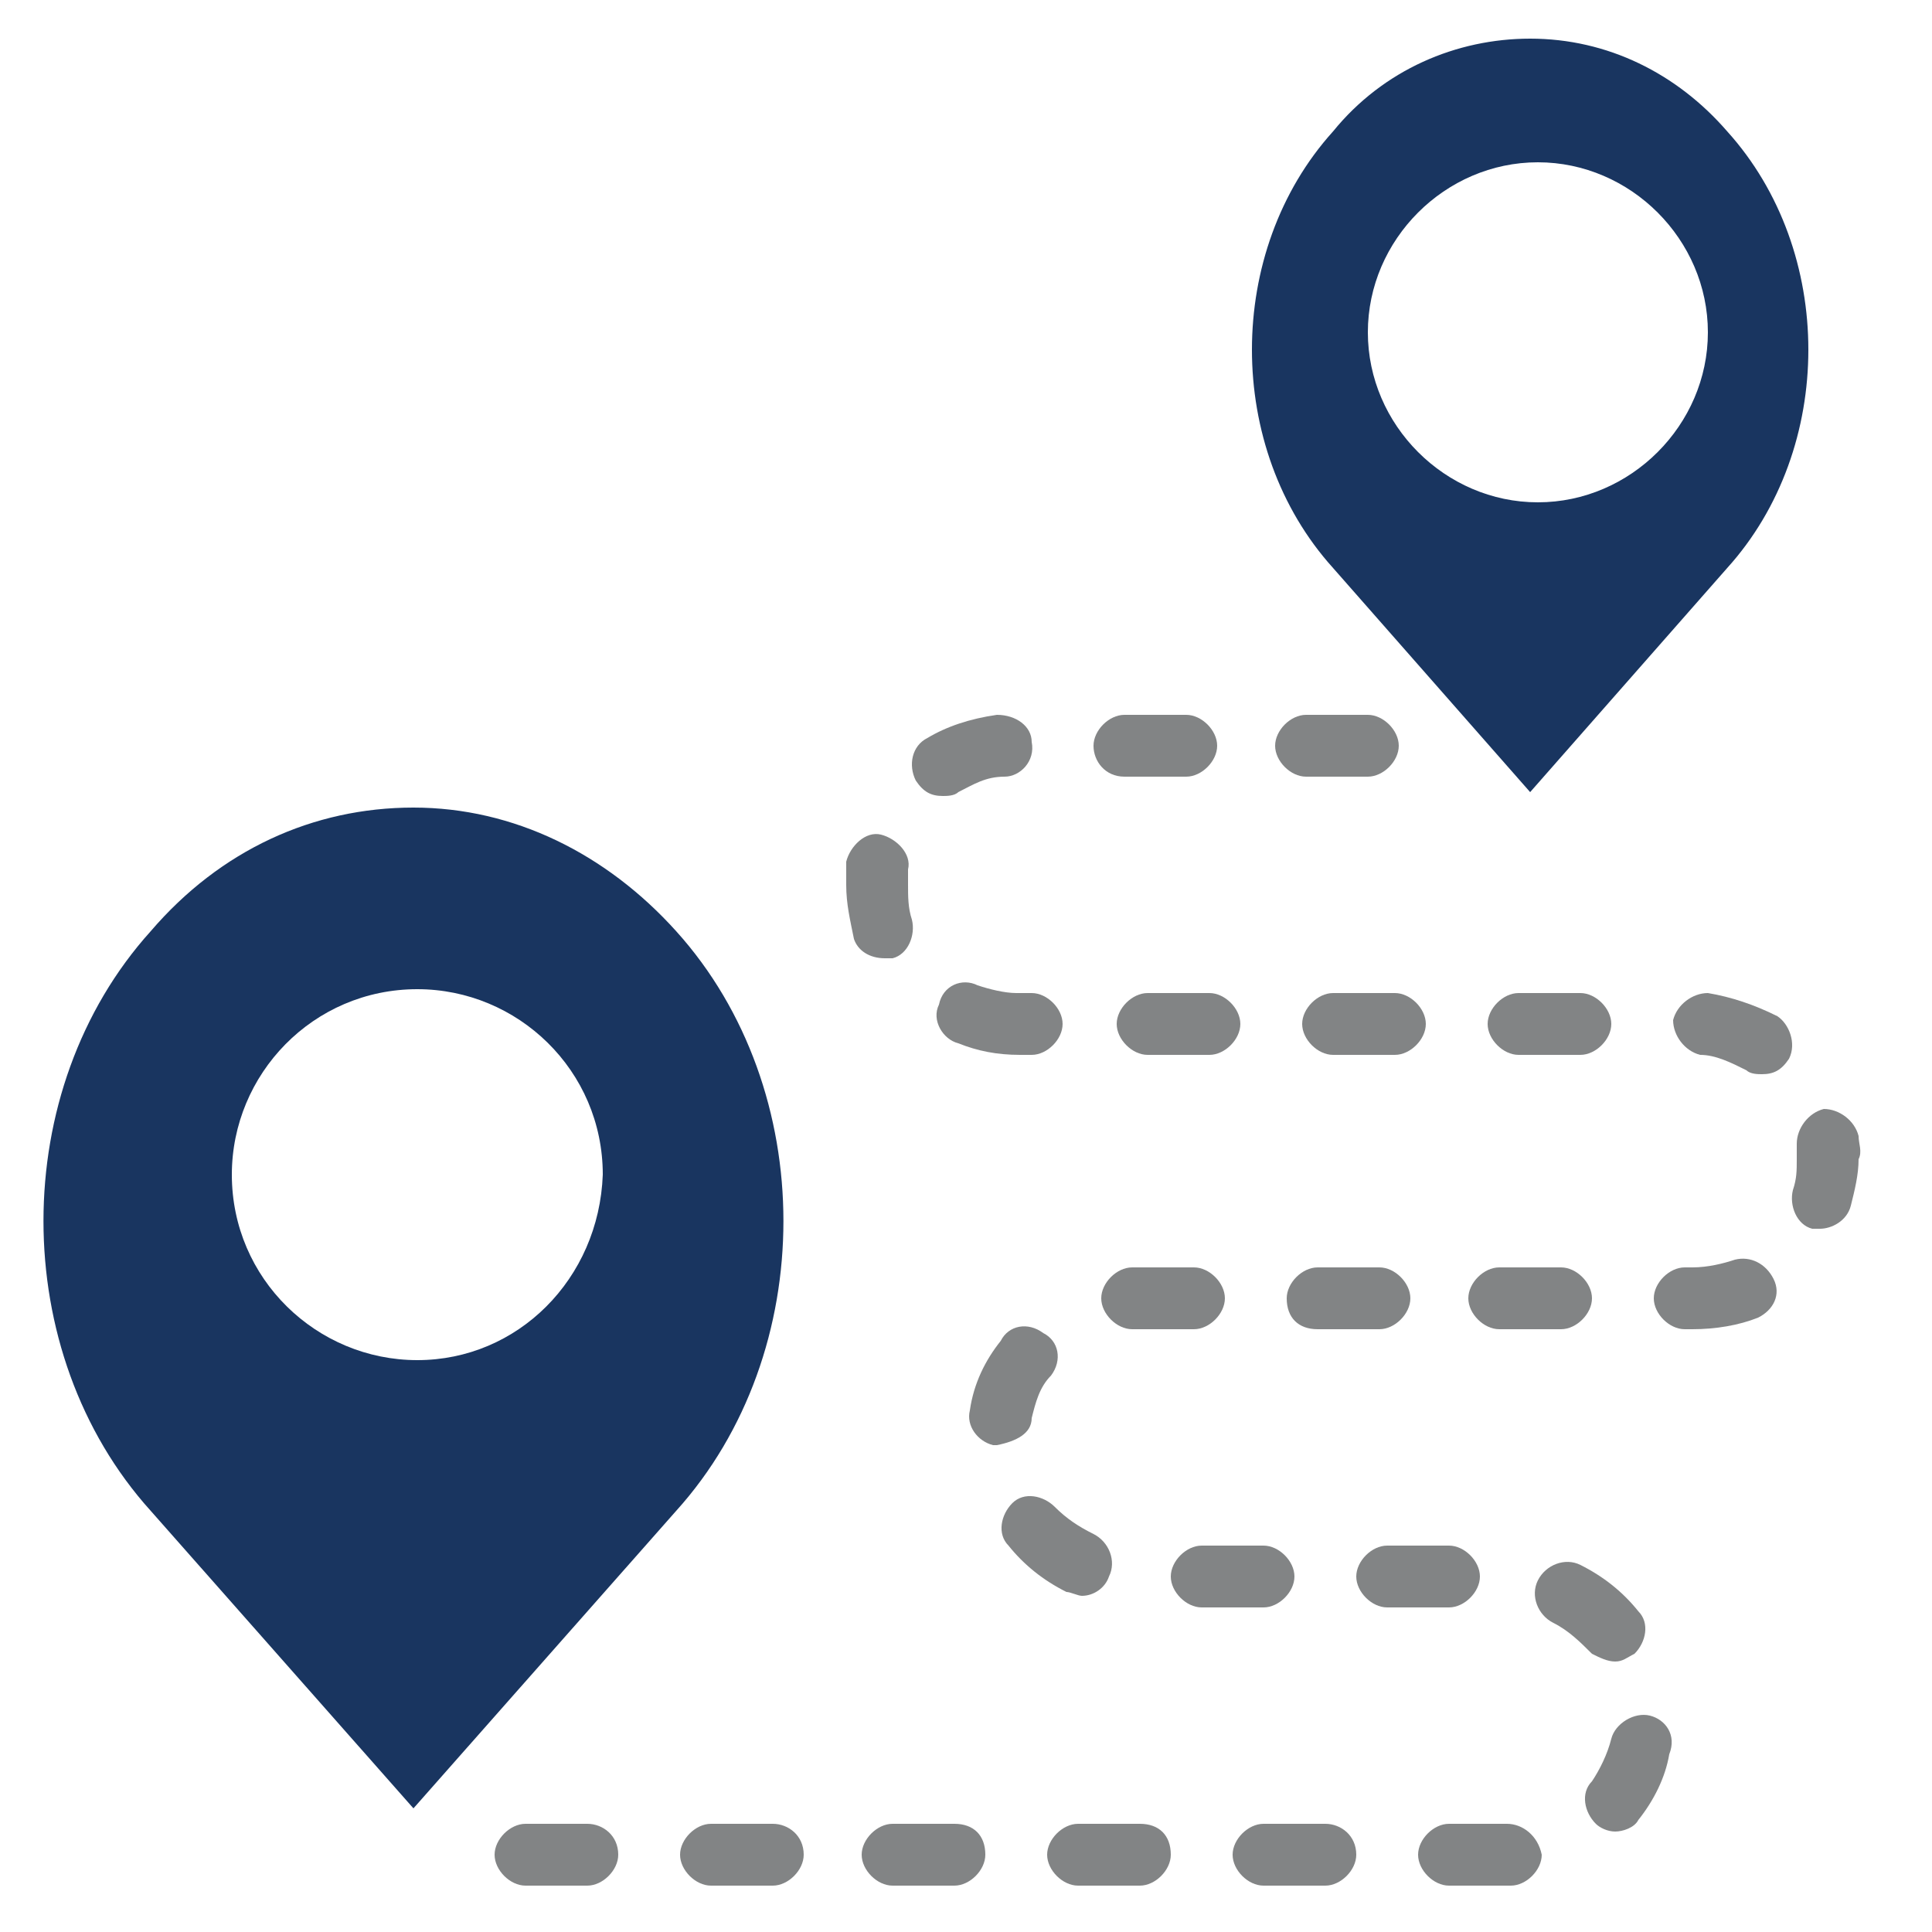 <?xml version="1.0" encoding="utf-8"?>
<!-- Generator: Adobe Illustrator 16.0.0, SVG Export Plug-In . SVG Version: 6.00 Build 0)  -->
<!DOCTYPE svg PUBLIC "-//W3C//DTD SVG 1.1//EN" "http://www.w3.org/Graphics/SVG/1.1/DTD/svg11.dtd">
<svg version="1.1" id="Layer_1" xmlns="http://www.w3.org/2000/svg" xmlns:xlink="http://www.w3.org/1999/xlink" x="0px" y="0px"
	 width="50px" height="50px" viewBox="0 0 50 50" style="enable-background:new 0 0 50 50;" xml:space="preserve">
<style type="text/css">
<![CDATA[
	.st0{fill:#193560;}
	.st1{fill:#828485;}
]]>
</style>
<g>
	<path class="st1" d="M29.1,20.1h1.6c0.4,0,0.8-0.4,0.8-0.8s-0.4-0.8-0.8-0.8h-1.6c-0.4,0-0.8,0.4-0.8,0.8S28.6,20.1,29.1,20.1z"/>
	<path class="st1" d="M26.3,25.7c-0.3,0-0.7-0.1-1-0.2c-0.4-0.2-0.9,0-1,0.5c-0.2,0.4,0.1,0.9,0.5,1c0.5,0.2,1,0.3,1.6,0.3h0.3
		c0.4,0,0.8-0.4,0.8-0.8s-0.4-0.8-0.8-0.8H26.3z"/>
	<path class="st1" d="M24.4,20.6c0.1,0,0.3,0,0.4-0.1c0.4-0.2,0.7-0.4,1.2-0.4c0.4,0,0.8-0.4,0.7-0.9c0-0.4-0.4-0.7-0.9-0.7
		c-0.7,0.1-1.3,0.3-1.8,0.6c-0.4,0.2-0.5,0.7-0.3,1.1C23.9,20.5,24.1,20.6,24.4,20.6z"/>
	<path class="st1" d="M29.5,32.8c-0.1,0-0.1,0-0.2,0c-0.4,0-0.8,0.4-0.8,0.8c0,0.4,0.4,0.8,0.8,0.8c0,0,0,0,0,0l1.6,0
		c0.4,0,0.8-0.4,0.8-0.8c0-0.4-0.4-0.8-0.8-0.8H29.5z"/>
	<path class="st1" d="M35.4,20.1c0.4,0,0.8-0.4,0.8-0.8s-0.4-0.8-0.8-0.8h-1.6c-0.4,0-0.8,0.4-0.8,0.8s0.4,0.8,0.8,0.8H35.4z"/>
	<path class="st1" d="M38.8,32.8c-0.4,0-0.8,0.4-0.8,0.8c0,0.4,0.4,0.8,0.8,0.8h1.6c0.4,0,0.8-0.4,0.8-0.8c0-0.4-0.4-0.8-0.8-0.8
		H38.8z"/>
	<path class="st1" d="M41.7,26.5c0-0.4-0.4-0.8-0.8-0.8h-1.6c-0.4,0-0.8,0.4-0.8,0.8s0.4,0.8,0.8,0.8h1.6
		C41.3,27.3,41.7,26.9,41.7,26.5z"/>
	<path class="st1" d="M34.1,34.4h1.6c0.4,0,0.8-0.4,0.8-0.8c0-0.4-0.4-0.8-0.8-0.8h-1.6c-0.4,0-0.8,0.4-0.8,0.8
		C33.3,34.1,33.6,34.4,34.1,34.4z"/>
	<path class="st1" d="M36.9,26.5c0-0.4-0.4-0.8-0.8-0.8h-1.6c-0.4,0-0.8,0.4-0.8,0.8s0.4,0.8,0.8,0.8h1.6
		C36.5,27.3,36.9,26.9,36.9,26.5z"/>
	<path class="st1" d="M29.7,25.7c-0.4,0-0.8,0.4-0.8,0.8s0.4,0.8,0.8,0.8h1.6c0.4,0,0.8-0.4,0.8-0.8s-0.4-0.8-0.8-0.8H29.7z"/>
	<path class="st1" d="M20,47.2h-1.6c-0.4,0-0.8,0.4-0.8,0.8c0,0.4,0.4,0.8,0.8,0.8H20c0.4,0,0.8-0.4,0.8-0.8
		C20.8,47.5,20.4,47.2,20,47.2z"/>
	<path class="st1" d="M15.2,47.2h-1.6c-0.4,0-0.8,0.4-0.8,0.8c0,0.4,0.4,0.8,0.8,0.8h1.6c0.4,0,0.8-0.4,0.8-0.8
		C16,47.5,15.6,47.2,15.2,47.2z"/>
	<path class="st1" d="M42.7,44.4c-0.4-0.1-0.9,0.2-1,0.6c-0.1,0.4-0.3,0.8-0.5,1.1c-0.3,0.3-0.2,0.8,0.1,1.1
		c0.1,0.1,0.3,0.2,0.5,0.2c0.2,0,0.5-0.1,0.6-0.3c0.4-0.5,0.7-1.1,0.8-1.7C43.4,44.9,43.1,44.5,42.7,44.4z"/>
	<path class="st1" d="M41.8,43c0.2,0,0.3-0.1,0.5-0.2c0.3-0.3,0.4-0.8,0.1-1.1c-0.4-0.5-0.9-0.9-1.5-1.2c-0.4-0.2-0.9,0-1.1,0.4
		c-0.2,0.4,0,0.9,0.4,1.1c0.4,0.2,0.7,0.5,1,0.8C41.4,42.9,41.6,43,41.8,43z"/>
	<path class="st1" d="M38.3,40.8c0-0.4-0.4-0.8-0.8-0.8h-1.6c-0.4,0-0.8,0.4-0.8,0.8c0,0.4,0.4,0.8,0.8,0.8h1.6
		C37.9,41.6,38.3,41.2,38.3,40.8z"/>
	<path class="st1" d="M39,47.2h-1.5c-0.4,0-0.8,0.4-0.8,0.8c0,0.4,0.4,0.8,0.8,0.8l1.6,0l0-0.8v0.8c0.4,0,0.8-0.4,0.8-0.8
		C39.8,47.5,39.4,47.2,39,47.2z"/>
	<path class="st1" d="M48.1,29.4c-0.1-0.4-0.5-0.7-0.9-0.7c-0.4,0.1-0.7,0.5-0.7,0.9c0,0.1,0,0.3,0,0.4c0,0.3,0,0.5-0.1,0.8
		c-0.1,0.4,0.1,0.9,0.5,1c0.1,0,0.2,0,0.2,0c0.3,0,0.7-0.2,0.8-0.6c0.1-0.4,0.2-0.8,0.2-1.2C48.2,29.8,48.1,29.6,48.1,29.4z"/>
	<path class="st1" d="M23.1,24.8c0.4-0.1,0.6-0.6,0.5-1c-0.1-0.3-0.1-0.6-0.1-0.9c0-0.1,0-0.2,0-0.4c0.1-0.4-0.3-0.8-0.7-0.9
		c-0.4-0.1-0.8,0.3-0.9,0.7c0,0.2,0,0.4,0,0.6c0,0.5,0.1,0.9,0.2,1.4c0.1,0.3,0.4,0.5,0.8,0.5C23,24.8,23,24.8,23.1,24.8z"/>
	<path class="st1" d="M46,26.3c-0.6-0.3-1.2-0.5-1.8-0.6c-0.4,0-0.8,0.3-0.9,0.7c0,0.4,0.3,0.8,0.7,0.9c0.4,0,0.8,0.2,1.2,0.4
		c0.1,0.1,0.3,0.1,0.4,0.1c0.3,0,0.5-0.1,0.7-0.4C46.5,27,46.3,26.5,46,26.3z"/>
	<path class="st1" d="M44.9,32.6c-0.3,0.1-0.7,0.2-1.1,0.2h-0.2c-0.4,0-0.8,0.4-0.8,0.8c0,0.4,0.4,0.8,0.8,0.8h0.2
		c0.6,0,1.2-0.1,1.7-0.3c0.4-0.2,0.6-0.6,0.4-1S45.3,32.5,44.9,32.6z"/>
	<path class="st1" d="M26.7,36.7c0.1-0.4,0.2-0.8,0.5-1.1c0.3-0.4,0.2-0.9-0.2-1.1c-0.4-0.3-0.9-0.2-1.1,0.2
		c-0.4,0.5-0.7,1.1-0.8,1.8c-0.1,0.4,0.2,0.8,0.6,0.9c0,0,0.1,0,0.1,0C26.3,37.3,26.7,37.1,26.7,36.7z"/>
	<path class="st1" d="M28,41.3c0.3,0,0.6-0.2,0.7-0.5c0.2-0.4,0-0.9-0.4-1.1c-0.4-0.2-0.7-0.4-1-0.7c-0.3-0.3-0.8-0.4-1.1-0.1
		c-0.3,0.3-0.4,0.8-0.1,1.1c0.4,0.5,0.9,0.9,1.5,1.2C27.7,41.2,27.9,41.3,28,41.3z"/>
	<path class="st1" d="M24.7,47.2h-1.6c-0.4,0-0.8,0.4-0.8,0.8c0,0.4,0.4,0.8,0.8,0.8h1.6c0.4,0,0.8-0.4,0.8-0.8
		C25.5,47.5,25.2,47.2,24.7,47.2z"/>
	<path class="st1" d="M29.5,47.2h-1.6c-0.4,0-0.8,0.4-0.8,0.8c0,0.4,0.4,0.8,0.8,0.8h1.6c0.4,0,0.8-0.4,0.8-0.8
		C30.3,47.5,30,47.2,29.5,47.2z"/>
	<path class="st1" d="M33.5,40.8c0-0.4-0.4-0.8-0.8-0.8h-1.6c-0.4,0-0.8,0.4-0.8,0.8c0,0.4,0.4,0.8,0.8,0.8h1.6
		C33.1,41.6,33.5,41.2,33.5,40.8z"/>
	<path class="st1" d="M34.3,47.2h-1.6c-0.4,0-0.8,0.4-0.8,0.8c0,0.4,0.4,0.8,0.8,0.8h1.6c0.4,0,0.8-0.4,0.8-0.8
		C35.1,47.5,34.7,47.2,34.3,47.2z"/>
	<path class="st0" d="M17.5,24.1c-1.8-2-4.2-3.2-6.8-3.2c-2.6,0-5,1.1-6.8,3.2c-3.7,4.1-3.7,10.9,0,15l6.8,7.7l6.8-7.7
		C21.2,35,21.2,28.2,17.5,24.1z M10.8,35.2c-2.6,0-4.8-2.1-4.8-4.8c0-2.6,2.1-4.8,4.8-4.8c2.6,0,4.8,2.1,4.8,4.8
		C15.5,33.1,13.4,35.2,10.8,35.2z"/>
	<path class="st0" d="M39.6,20.5l5.1-5.8c2.8-3.1,2.8-8.2,0-11.3C43.4,1.9,41.6,1,39.6,1c-1.9,0-3.8,0.8-5.1,2.4
		c-2.8,3.1-2.8,8.2,0,11.3L39.6,20.5z M39.8,4.2c2.4,0,4.4,2,4.4,4.4c0,2.4-2,4.4-4.4,4.4c-2.4,0-4.4-2-4.4-4.4
		C35.4,6.2,37.4,4.2,39.8,4.2z"/>
</g>
</svg>
